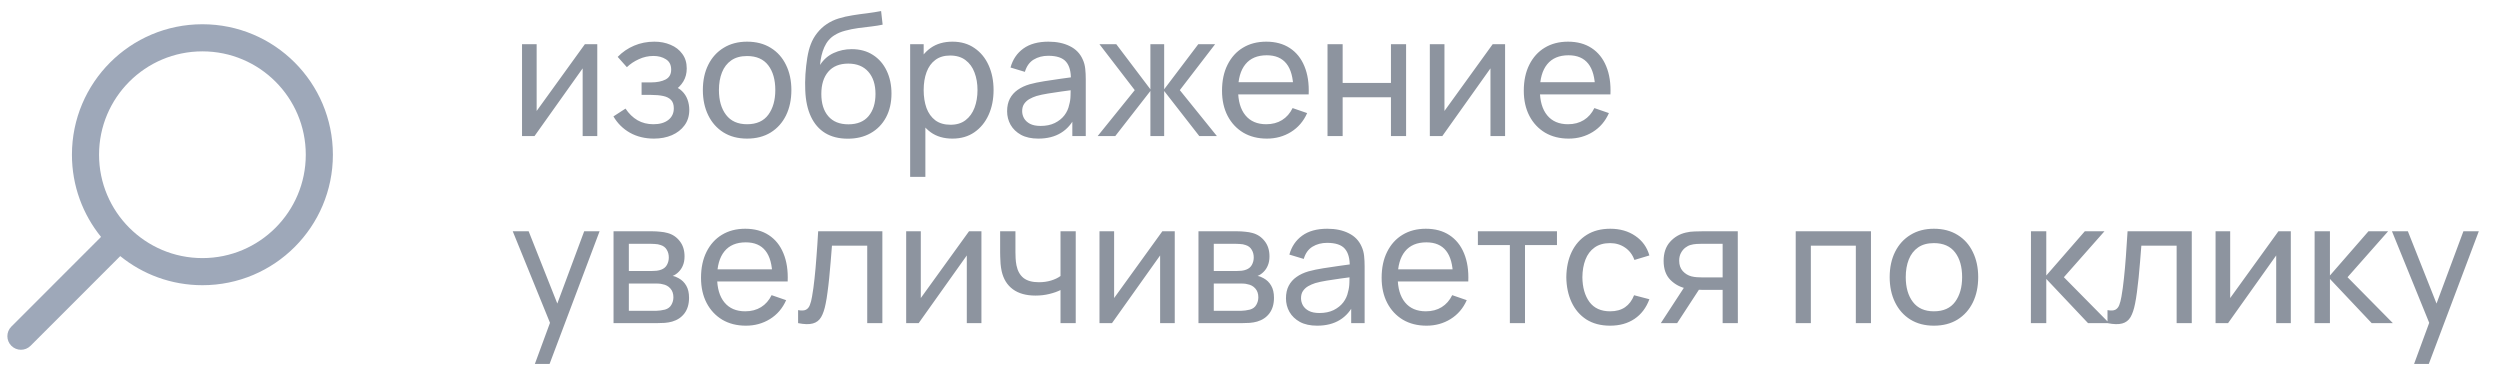 <?xml version="1.0" encoding="UTF-8"?> <svg xmlns="http://www.w3.org/2000/svg" width="147" height="22" viewBox="0 0 147 22" fill="none"> <g clip-path="url(#clip0_1268_1839)"> <path d="M11.902 1.426C7.664 1.426 4.23 4.859 4.23 9.098C4.23 10.93 4.871 12.609 5.941 13.93L0.668 19.203C0.355 19.516 0.355 20.02 0.668 20.332C0.98 20.645 1.484 20.645 1.797 20.332L7.07 15.059C8.391 16.129 10.07 16.77 11.902 16.77C16.141 16.77 19.574 13.336 19.574 9.098C19.574 4.859 16.137 1.426 11.902 1.426ZM11.902 15.176C8.547 15.176 5.824 12.453 5.824 9.098C5.824 5.742 8.547 3.02 11.902 3.02C15.258 3.02 17.98 5.742 17.98 9.098C17.98 12.453 15.258 15.176 11.902 15.176Z" fill="#9EA8B9"></path> </g> <path d="M35.12 2.6V8H34.26V4.02L31.43 8H30.695V2.6H31.555V6.525L34.39 2.6H35.12ZM38.455 8.15C37.922 8.15 37.45 8.035 37.04 7.805C36.63 7.572 36.307 7.252 36.07 6.845L36.78 6.385C36.977 6.682 37.212 6.91 37.485 7.07C37.759 7.227 38.07 7.305 38.42 7.305C38.787 7.305 39.079 7.222 39.295 7.055C39.512 6.885 39.62 6.657 39.62 6.37C39.62 6.157 39.567 5.993 39.46 5.88C39.354 5.767 39.2 5.688 39 5.645C38.8 5.602 38.562 5.58 38.285 5.58H37.725V4.845H38.28C38.63 4.845 38.915 4.788 39.135 4.675C39.355 4.562 39.465 4.368 39.465 4.095C39.465 3.815 39.362 3.612 39.155 3.485C38.952 3.355 38.709 3.29 38.425 3.29C38.125 3.29 37.839 3.353 37.565 3.48C37.292 3.603 37.057 3.76 36.86 3.95L36.32 3.345C36.6 3.058 36.922 2.838 37.285 2.685C37.652 2.528 38.05 2.45 38.48 2.45C38.827 2.45 39.144 2.512 39.43 2.635C39.72 2.755 39.95 2.933 40.12 3.17C40.294 3.403 40.38 3.688 40.38 4.025C40.38 4.312 40.314 4.567 40.18 4.79C40.047 5.013 39.85 5.208 39.59 5.375L39.555 5.06C39.775 5.113 39.957 5.212 40.1 5.355C40.247 5.495 40.355 5.662 40.425 5.855C40.495 6.048 40.53 6.25 40.53 6.46C40.53 6.813 40.437 7.117 40.25 7.37C40.067 7.62 39.819 7.813 39.505 7.95C39.192 8.083 38.842 8.15 38.455 8.15ZM43.928 8.15C43.391 8.15 42.928 8.028 42.538 7.785C42.151 7.542 41.853 7.205 41.643 6.775C41.433 6.345 41.328 5.852 41.328 5.295C41.328 4.728 41.434 4.232 41.648 3.805C41.861 3.378 42.163 3.047 42.553 2.81C42.943 2.57 43.401 2.45 43.928 2.45C44.468 2.45 44.933 2.572 45.323 2.815C45.713 3.055 46.011 3.39 46.218 3.82C46.428 4.247 46.533 4.738 46.533 5.295C46.533 5.858 46.428 6.355 46.218 6.785C46.008 7.212 45.708 7.547 45.318 7.79C44.928 8.03 44.464 8.15 43.928 8.15ZM43.928 7.305C44.488 7.305 44.904 7.118 45.178 6.745C45.451 6.372 45.588 5.888 45.588 5.295C45.588 4.685 45.449 4.2 45.173 3.84C44.896 3.477 44.481 3.295 43.928 3.295C43.551 3.295 43.241 3.38 42.998 3.55C42.754 3.72 42.573 3.955 42.453 4.255C42.333 4.555 42.273 4.902 42.273 5.295C42.273 5.902 42.413 6.388 42.693 6.755C42.973 7.122 43.384 7.305 43.928 7.305ZM49.829 8.155C49.319 8.152 48.884 8.042 48.524 7.825C48.164 7.605 47.884 7.283 47.684 6.86C47.484 6.437 47.372 5.918 47.349 5.305C47.335 5.022 47.339 4.71 47.359 4.37C47.382 4.03 47.419 3.703 47.469 3.39C47.522 3.077 47.589 2.818 47.669 2.615C47.759 2.372 47.885 2.147 48.049 1.94C48.215 1.73 48.402 1.557 48.609 1.42C48.819 1.277 49.054 1.165 49.314 1.085C49.574 1.005 49.845 0.943 50.129 0.9C50.415 0.853 50.702 0.813 50.989 0.78C51.275 0.743 51.549 0.7 51.809 0.65L51.899 1.45C51.715 1.49 51.499 1.525 51.249 1.555C50.999 1.582 50.739 1.613 50.469 1.65C50.202 1.687 49.945 1.738 49.699 1.805C49.455 1.868 49.245 1.957 49.069 2.07C48.809 2.227 48.609 2.462 48.469 2.775C48.332 3.085 48.249 3.433 48.219 3.82C48.425 3.5 48.694 3.265 49.024 3.115C49.354 2.965 49.705 2.89 50.079 2.89C50.562 2.89 50.979 3.003 51.329 3.23C51.679 3.453 51.947 3.762 52.134 4.155C52.324 4.548 52.419 4.997 52.419 5.5C52.419 6.033 52.312 6.5 52.099 6.9C51.885 7.3 51.584 7.61 51.194 7.83C50.807 8.05 50.352 8.158 49.829 8.155ZM49.884 7.31C50.407 7.31 50.804 7.148 51.074 6.825C51.344 6.498 51.479 6.065 51.479 5.525C51.479 4.972 51.339 4.537 51.059 4.22C50.779 3.9 50.385 3.74 49.879 3.74C49.365 3.74 48.972 3.9 48.699 4.22C48.429 4.537 48.294 4.972 48.294 5.525C48.294 6.082 48.43 6.518 48.704 6.835C48.977 7.152 49.37 7.31 49.884 7.31ZM56.002 8.15C55.496 8.15 55.069 8.025 54.722 7.775C54.376 7.522 54.112 7.18 53.932 6.75C53.756 6.317 53.667 5.832 53.667 5.295C53.667 4.752 53.756 4.265 53.932 3.835C54.112 3.405 54.376 3.067 54.722 2.82C55.072 2.573 55.501 2.45 56.007 2.45C56.507 2.45 56.937 2.575 57.297 2.825C57.661 3.072 57.939 3.41 58.132 3.84C58.326 4.27 58.422 4.755 58.422 5.295C58.422 5.835 58.326 6.32 58.132 6.75C57.939 7.18 57.661 7.522 57.297 7.775C56.937 8.025 56.506 8.15 56.002 8.15ZM53.517 10.4V2.6H54.312V6.575H54.412V10.4H53.517ZM55.892 7.335C56.249 7.335 56.544 7.245 56.777 7.065C57.011 6.885 57.186 6.642 57.302 6.335C57.419 6.025 57.477 5.678 57.477 5.295C57.477 4.915 57.419 4.572 57.302 4.265C57.189 3.958 57.012 3.715 56.772 3.535C56.536 3.355 56.234 3.265 55.867 3.265C55.517 3.265 55.227 3.352 54.997 3.525C54.767 3.695 54.596 3.933 54.482 4.24C54.369 4.543 54.312 4.895 54.312 5.295C54.312 5.688 54.367 6.04 54.477 6.35C54.591 6.657 54.764 6.898 54.997 7.075C55.231 7.248 55.529 7.335 55.892 7.335ZM61.053 8.15C60.65 8.15 60.312 8.077 60.038 7.93C59.768 7.78 59.563 7.583 59.423 7.34C59.287 7.097 59.218 6.83 59.218 6.54C59.218 6.257 59.272 6.012 59.378 5.805C59.488 5.595 59.642 5.422 59.838 5.285C60.035 5.145 60.27 5.035 60.543 4.955C60.8 4.885 61.087 4.825 61.403 4.775C61.723 4.722 62.047 4.673 62.373 4.63C62.7 4.587 63.005 4.545 63.288 4.505L62.968 4.69C62.978 4.21 62.882 3.855 62.678 3.625C62.478 3.395 62.132 3.28 61.638 3.28C61.312 3.28 61.025 3.355 60.778 3.505C60.535 3.652 60.363 3.892 60.263 4.225L59.418 3.97C59.548 3.497 59.8 3.125 60.173 2.855C60.547 2.585 61.038 2.45 61.648 2.45C62.138 2.45 62.558 2.538 62.908 2.715C63.262 2.888 63.515 3.152 63.668 3.505C63.745 3.672 63.793 3.853 63.813 4.05C63.833 4.243 63.843 4.447 63.843 4.66V8H63.053V6.705L63.238 6.825C63.035 7.262 62.75 7.592 62.383 7.815C62.02 8.038 61.577 8.15 61.053 8.15ZM61.188 7.405C61.508 7.405 61.785 7.348 62.018 7.235C62.255 7.118 62.445 6.967 62.588 6.78C62.732 6.59 62.825 6.383 62.868 6.16C62.918 5.993 62.945 5.808 62.948 5.605C62.955 5.398 62.958 5.24 62.958 5.13L63.268 5.265C62.978 5.305 62.693 5.343 62.413 5.38C62.133 5.417 61.868 5.457 61.618 5.5C61.368 5.54 61.143 5.588 60.943 5.645C60.797 5.692 60.658 5.752 60.528 5.825C60.402 5.898 60.298 5.993 60.218 6.11C60.142 6.223 60.103 6.365 60.103 6.535C60.103 6.682 60.14 6.822 60.213 6.955C60.29 7.088 60.407 7.197 60.563 7.28C60.723 7.363 60.932 7.405 61.188 7.405ZM64.543 8L66.723 5.3L64.648 2.6H65.638L67.643 5.25V2.6H68.453V5.25L70.458 2.6H71.448L69.373 5.3L71.553 8H70.518L68.453 5.35V8H67.643V5.35L65.578 8H64.543ZM74.495 8.15C73.965 8.15 73.502 8.033 73.105 7.8C72.712 7.563 72.405 7.235 72.185 6.815C71.965 6.392 71.855 5.898 71.855 5.335C71.855 4.745 71.963 4.235 72.18 3.805C72.397 3.372 72.698 3.038 73.085 2.805C73.475 2.568 73.932 2.45 74.455 2.45C74.998 2.45 75.46 2.575 75.84 2.825C76.223 3.075 76.51 3.432 76.7 3.895C76.893 4.358 76.977 4.91 76.95 5.55H76.05V5.23C76.04 4.567 75.905 4.072 75.645 3.745C75.385 3.415 74.998 3.25 74.485 3.25C73.935 3.25 73.517 3.427 73.23 3.78C72.943 4.133 72.8 4.64 72.8 5.3C72.8 5.937 72.943 6.43 73.23 6.78C73.517 7.13 73.925 7.305 74.455 7.305C74.812 7.305 75.122 7.223 75.385 7.06C75.648 6.897 75.855 6.662 76.005 6.355L76.86 6.65C76.65 7.127 76.333 7.497 75.91 7.76C75.49 8.02 75.018 8.15 74.495 8.15ZM72.5 5.55V4.835H76.49V5.55H72.5ZM78.058 8V2.6H78.948V4.875H81.788V2.6H82.678V8H81.788V5.72H78.948V8H78.058ZM88.499 2.6V8H87.639V4.02L84.809 8H84.074V2.6H84.934V6.525L87.769 2.6H88.499ZM92.239 8.15C91.709 8.15 91.246 8.033 90.849 7.8C90.456 7.563 90.149 7.235 89.929 6.815C89.709 6.392 89.599 5.898 89.599 5.335C89.599 4.745 89.708 4.235 89.924 3.805C90.141 3.372 90.443 3.038 90.829 2.805C91.219 2.568 91.676 2.45 92.199 2.45C92.743 2.45 93.204 2.575 93.584 2.825C93.968 3.075 94.254 3.432 94.444 3.895C94.638 4.358 94.721 4.91 94.694 5.55H93.794V5.23C93.784 4.567 93.649 4.072 93.389 3.745C93.129 3.415 92.743 3.25 92.229 3.25C91.679 3.25 91.261 3.427 90.974 3.78C90.688 4.133 90.544 4.64 90.544 5.3C90.544 5.937 90.688 6.43 90.974 6.78C91.261 7.13 91.669 7.305 92.199 7.305C92.556 7.305 92.866 7.223 93.129 7.06C93.393 6.897 93.599 6.662 93.749 6.355L94.604 6.65C94.394 7.127 94.078 7.497 93.654 7.76C93.234 8.02 92.763 8.15 92.239 8.15ZM90.244 5.55V4.835H94.234V5.55H90.244ZM31.45 21.4L32.495 18.56L32.51 19.4L30.15 13.6H31.085L32.935 18.265H32.615L34.35 13.6H35.255L32.315 21.4H31.45ZM36.076 19V13.6H38.376C38.513 13.6 38.659 13.608 38.816 13.625C38.976 13.638 39.121 13.663 39.251 13.7C39.541 13.777 39.779 13.935 39.966 14.175C40.156 14.412 40.251 14.712 40.251 15.075C40.251 15.278 40.219 15.455 40.156 15.605C40.096 15.755 40.009 15.885 39.896 15.995C39.846 16.045 39.791 16.09 39.731 16.13C39.671 16.17 39.611 16.202 39.551 16.225C39.667 16.245 39.786 16.29 39.906 16.36C40.096 16.463 40.244 16.608 40.351 16.795C40.461 16.982 40.516 17.22 40.516 17.51C40.516 17.877 40.428 18.18 40.251 18.42C40.074 18.657 39.831 18.82 39.521 18.91C39.391 18.947 39.248 18.972 39.091 18.985C38.934 18.995 38.782 19 38.636 19H36.076ZM36.976 18.275H38.586C38.656 18.275 38.739 18.268 38.836 18.255C38.936 18.242 39.024 18.225 39.101 18.205C39.274 18.155 39.399 18.062 39.476 17.925C39.556 17.788 39.596 17.64 39.596 17.48C39.596 17.267 39.536 17.093 39.416 16.96C39.299 16.827 39.144 16.743 38.951 16.71C38.881 16.69 38.804 16.678 38.721 16.675C38.641 16.672 38.569 16.67 38.506 16.67H36.976V18.275ZM36.976 15.935H38.316C38.409 15.935 38.508 15.93 38.611 15.92C38.714 15.907 38.804 15.885 38.881 15.855C39.034 15.798 39.146 15.705 39.216 15.575C39.289 15.442 39.326 15.297 39.326 15.14C39.326 14.967 39.286 14.815 39.206 14.685C39.129 14.552 39.011 14.46 38.851 14.41C38.744 14.37 38.624 14.348 38.491 14.345C38.361 14.338 38.278 14.335 38.241 14.335H36.976V15.935ZM43.86 19.15C43.33 19.15 42.867 19.033 42.47 18.8C42.077 18.563 41.77 18.235 41.55 17.815C41.33 17.392 41.22 16.898 41.22 16.335C41.22 15.745 41.329 15.235 41.545 14.805C41.762 14.372 42.064 14.038 42.45 13.805C42.84 13.568 43.297 13.45 43.82 13.45C44.364 13.45 44.825 13.575 45.205 13.825C45.589 14.075 45.875 14.432 46.065 14.895C46.259 15.358 46.342 15.91 46.315 16.55H45.415V16.23C45.405 15.567 45.27 15.072 45.01 14.745C44.75 14.415 44.364 14.25 43.85 14.25C43.3 14.25 42.882 14.427 42.595 14.78C42.309 15.133 42.165 15.64 42.165 16.3C42.165 16.937 42.309 17.43 42.595 17.78C42.882 18.13 43.29 18.305 43.82 18.305C44.177 18.305 44.487 18.223 44.75 18.06C45.014 17.897 45.22 17.662 45.37 17.355L46.225 17.65C46.015 18.127 45.699 18.497 45.275 18.76C44.855 19.02 44.384 19.15 43.86 19.15ZM41.865 16.55V15.835H45.855V16.55H41.865ZM46.928 19V18.235C47.129 18.272 47.28 18.265 47.383 18.215C47.49 18.162 47.569 18.07 47.618 17.94C47.672 17.807 47.715 17.64 47.748 17.44C47.805 17.123 47.853 16.77 47.894 16.38C47.937 15.99 47.975 15.563 48.008 15.1C48.045 14.633 48.078 14.133 48.108 13.6H51.883V19H50.993V14.445H48.919C48.898 14.752 48.873 15.067 48.843 15.39C48.817 15.713 48.788 16.028 48.758 16.335C48.728 16.638 48.695 16.922 48.658 17.185C48.625 17.445 48.589 17.67 48.548 17.86C48.485 18.187 48.397 18.448 48.283 18.645C48.17 18.838 48.007 18.963 47.794 19.02C47.58 19.08 47.292 19.073 46.928 19ZM57.708 13.6V19H56.848V15.02L54.018 19H53.283V13.6H54.143V17.525L56.978 13.6H57.708ZM62.358 19V17.055C62.178 17.145 61.96 17.222 61.703 17.285C61.45 17.348 61.178 17.38 60.888 17.38C60.338 17.38 59.895 17.257 59.558 17.01C59.221 16.763 59.002 16.408 58.898 15.945C58.868 15.805 58.846 15.66 58.833 15.51C58.823 15.36 58.816 15.223 58.813 15.1C58.81 14.977 58.808 14.887 58.808 14.83V13.6H59.708V14.83C59.708 14.927 59.712 15.047 59.718 15.19C59.725 15.33 59.742 15.467 59.768 15.6C59.835 15.93 59.973 16.178 60.183 16.345C60.397 16.512 60.697 16.595 61.083 16.595C61.343 16.595 61.583 16.562 61.803 16.495C62.023 16.428 62.208 16.34 62.358 16.23V13.6H63.253V19H62.358ZM69.075 13.6V19H68.215V15.02L65.385 19H64.65V13.6H65.51V17.525L68.345 13.6H69.075ZM70.47 19V13.6H72.77C72.907 13.6 73.054 13.608 73.21 13.625C73.37 13.638 73.515 13.663 73.645 13.7C73.935 13.777 74.174 13.935 74.36 14.175C74.55 14.412 74.645 14.712 74.645 15.075C74.645 15.278 74.614 15.455 74.55 15.605C74.49 15.755 74.404 15.885 74.29 15.995C74.24 16.045 74.185 16.09 74.125 16.13C74.065 16.17 74.005 16.202 73.945 16.225C74.062 16.245 74.18 16.29 74.3 16.36C74.49 16.463 74.639 16.608 74.745 16.795C74.855 16.982 74.91 17.22 74.91 17.51C74.91 17.877 74.822 18.18 74.645 18.42C74.469 18.657 74.225 18.82 73.915 18.91C73.785 18.947 73.642 18.972 73.485 18.985C73.329 18.995 73.177 19 73.03 19H70.47ZM71.37 18.275H72.98C73.05 18.275 73.134 18.268 73.23 18.255C73.33 18.242 73.419 18.225 73.495 18.205C73.669 18.155 73.794 18.062 73.87 17.925C73.95 17.788 73.99 17.64 73.99 17.48C73.99 17.267 73.93 17.093 73.81 16.96C73.694 16.827 73.539 16.743 73.345 16.71C73.275 16.69 73.199 16.678 73.115 16.675C73.035 16.672 72.964 16.67 72.9 16.67H71.37V18.275ZM71.37 15.935H72.71C72.804 15.935 72.902 15.93 73.005 15.92C73.109 15.907 73.199 15.885 73.275 15.855C73.429 15.798 73.54 15.705 73.61 15.575C73.684 15.442 73.72 15.297 73.72 15.14C73.72 14.967 73.68 14.815 73.6 14.685C73.524 14.552 73.405 14.46 73.245 14.41C73.139 14.37 73.019 14.348 72.885 14.345C72.755 14.338 72.672 14.335 72.635 14.335H71.37V15.935ZM77.45 19.15C77.046 19.15 76.708 19.077 76.435 18.93C76.165 18.78 75.96 18.583 75.82 18.34C75.683 18.097 75.615 17.83 75.615 17.54C75.615 17.257 75.668 17.012 75.775 16.805C75.885 16.595 76.038 16.422 76.235 16.285C76.431 16.145 76.666 16.035 76.94 15.955C77.197 15.885 77.483 15.825 77.8 15.775C78.12 15.722 78.443 15.673 78.77 15.63C79.097 15.587 79.401 15.545 79.685 15.505L79.365 15.69C79.375 15.21 79.278 14.855 79.075 14.625C78.875 14.395 78.528 14.28 78.035 14.28C77.708 14.28 77.421 14.355 77.175 14.505C76.931 14.652 76.76 14.892 76.66 15.225L75.815 14.97C75.945 14.497 76.197 14.125 76.57 13.855C76.943 13.585 77.435 13.45 78.045 13.45C78.535 13.45 78.955 13.538 79.305 13.715C79.658 13.888 79.912 14.152 80.065 14.505C80.141 14.672 80.19 14.853 80.21 15.05C80.23 15.243 80.24 15.447 80.24 15.66V19H79.45V17.705L79.635 17.825C79.431 18.262 79.147 18.592 78.78 18.815C78.416 19.038 77.973 19.15 77.45 19.15ZM77.585 18.405C77.905 18.405 78.181 18.348 78.415 18.235C78.651 18.118 78.841 17.967 78.985 17.78C79.128 17.59 79.222 17.383 79.265 17.16C79.315 16.993 79.341 16.808 79.345 16.605C79.352 16.398 79.355 16.24 79.355 16.13L79.665 16.265C79.375 16.305 79.09 16.343 78.81 16.38C78.53 16.417 78.265 16.457 78.015 16.5C77.765 16.54 77.54 16.588 77.34 16.645C77.193 16.692 77.055 16.752 76.925 16.825C76.798 16.898 76.695 16.993 76.615 17.11C76.538 17.223 76.5 17.365 76.5 17.535C76.5 17.682 76.537 17.822 76.61 17.955C76.686 18.088 76.803 18.197 76.96 18.28C77.12 18.363 77.328 18.405 77.585 18.405ZM83.88 19.15C83.35 19.15 82.886 19.033 82.49 18.8C82.097 18.563 81.79 18.235 81.57 17.815C81.35 17.392 81.24 16.898 81.24 16.335C81.24 15.745 81.348 15.235 81.565 14.805C81.781 14.372 82.083 14.038 82.47 13.805C82.86 13.568 83.317 13.45 83.84 13.45C84.383 13.45 84.845 13.575 85.225 13.825C85.608 14.075 85.895 14.432 86.085 14.895C86.278 15.358 86.362 15.91 86.335 16.55H85.435V16.23C85.425 15.567 85.29 15.072 85.03 14.745C84.77 14.415 84.383 14.25 83.87 14.25C83.32 14.25 82.901 14.427 82.615 14.78C82.328 15.133 82.185 15.64 82.185 16.3C82.185 16.937 82.328 17.43 82.615 17.78C82.901 18.13 83.31 18.305 83.84 18.305C84.197 18.305 84.507 18.223 84.77 18.06C85.033 17.897 85.24 17.662 85.39 17.355L86.245 17.65C86.035 18.127 85.718 18.497 85.295 18.76C84.875 19.02 84.403 19.15 83.88 19.15ZM81.885 16.55V15.835H85.875V16.55H81.885ZM88.78 19V14.41H86.9V13.6H91.55V14.41H89.67V19H88.78ZM94.674 19.15C94.128 19.15 93.663 19.028 93.279 18.785C92.899 18.538 92.609 18.2 92.409 17.77C92.209 17.34 92.106 16.85 92.099 16.3C92.106 15.737 92.211 15.242 92.414 14.815C92.621 14.385 92.916 14.05 93.299 13.81C93.683 13.57 94.144 13.45 94.684 13.45C95.254 13.45 95.744 13.59 96.154 13.87C96.568 14.15 96.844 14.533 96.984 15.02L96.104 15.285C95.991 14.972 95.806 14.728 95.549 14.555C95.296 14.382 95.004 14.295 94.674 14.295C94.304 14.295 93.999 14.382 93.759 14.555C93.519 14.725 93.341 14.962 93.224 15.265C93.108 15.565 93.048 15.91 93.044 16.3C93.051 16.9 93.189 17.385 93.459 17.755C93.733 18.122 94.138 18.305 94.674 18.305C95.028 18.305 95.321 18.225 95.554 18.065C95.788 17.902 95.964 17.667 96.084 17.36L96.984 17.595C96.798 18.098 96.506 18.483 96.109 18.75C95.713 19.017 95.234 19.15 94.674 19.15ZM101.291 19V17.045H100.126C99.989 17.045 99.838 17.04 99.671 17.03C99.507 17.017 99.354 16.998 99.211 16.975C98.821 16.902 98.491 16.73 98.221 16.46C97.954 16.19 97.821 15.817 97.821 15.34C97.821 14.877 97.946 14.505 98.196 14.225C98.449 13.942 98.761 13.758 99.131 13.675C99.297 13.635 99.466 13.613 99.636 13.61C99.809 13.603 99.956 13.6 100.076 13.6H102.181L102.186 19H101.291ZM97.656 19L99.091 16.8H100.051L98.616 19H97.656ZM100.061 16.31H101.291V14.335H100.061C99.984 14.335 99.882 14.338 99.756 14.345C99.632 14.352 99.514 14.372 99.401 14.405C99.294 14.435 99.189 14.49 99.086 14.57C98.986 14.65 98.903 14.753 98.836 14.88C98.769 15.007 98.736 15.157 98.736 15.33C98.736 15.58 98.806 15.783 98.946 15.94C99.086 16.093 99.256 16.197 99.456 16.25C99.566 16.277 99.674 16.293 99.781 16.3C99.891 16.307 99.984 16.31 100.061 16.31ZM105.588 19V13.6H110.013V19H109.123V14.445H106.478V19H105.588ZM113.713 19.15C113.176 19.15 112.713 19.028 112.323 18.785C111.936 18.542 111.638 18.205 111.428 17.775C111.218 17.345 111.113 16.852 111.113 16.295C111.113 15.728 111.22 15.232 111.433 14.805C111.646 14.378 111.948 14.047 112.338 13.81C112.728 13.57 113.186 13.45 113.713 13.45C114.253 13.45 114.718 13.572 115.108 13.815C115.498 14.055 115.796 14.39 116.003 14.82C116.213 15.247 116.318 15.738 116.318 16.295C116.318 16.858 116.213 17.355 116.003 17.785C115.793 18.212 115.493 18.547 115.103 18.79C114.713 19.03 114.25 19.15 113.713 19.15ZM113.713 18.305C114.273 18.305 114.69 18.118 114.963 17.745C115.236 17.372 115.373 16.888 115.373 16.295C115.373 15.685 115.235 15.2 114.958 14.84C114.681 14.477 114.266 14.295 113.713 14.295C113.336 14.295 113.026 14.38 112.783 14.55C112.54 14.72 112.358 14.955 112.238 15.255C112.118 15.555 112.058 15.902 112.058 16.295C112.058 16.902 112.198 17.388 112.478 17.755C112.758 18.122 113.17 18.305 113.713 18.305ZM119.416 19L119.421 13.6H120.321V16.2L122.586 13.6H123.741L121.356 16.3L124.021 19H122.776L120.321 16.4V19H119.416ZM123.921 19V18.235C124.121 18.272 124.272 18.265 124.376 18.215C124.482 18.162 124.561 18.07 124.611 17.94C124.664 17.807 124.707 17.64 124.741 17.44C124.797 17.123 124.846 16.77 124.886 16.38C124.929 15.99 124.967 15.563 125.001 15.1C125.037 14.633 125.071 14.133 125.101 13.6H128.876V19H127.986V14.445H125.911C125.891 14.752 125.866 15.067 125.836 15.39C125.809 15.713 125.781 16.028 125.751 16.335C125.721 16.638 125.687 16.922 125.651 17.185C125.617 17.445 125.581 17.67 125.541 17.86C125.477 18.187 125.389 18.448 125.276 18.645C125.162 18.838 124.999 18.963 124.786 19.02C124.572 19.08 124.284 19.073 123.921 19ZM134.7 13.6V19H133.84V15.02L131.01 19H130.275V13.6H131.135V17.525L133.97 13.6H134.7ZM136.095 19L136.1 13.6H137V16.2L139.265 13.6H140.42L138.035 16.3L140.7 19H139.455L137 16.4V19H136.095ZM141.948 21.4L142.993 18.56L143.008 19.4L140.648 13.6H141.583L143.433 18.265H143.113L144.848 13.6H145.753L142.813 21.4H141.948Z" fill="#8D949F"></path> <defs> <clipPath id="clip0_1268_1839"> <rect width="20" height="20" fill="white" transform="translate(0 1)"></rect> </clipPath> </defs> </svg> 